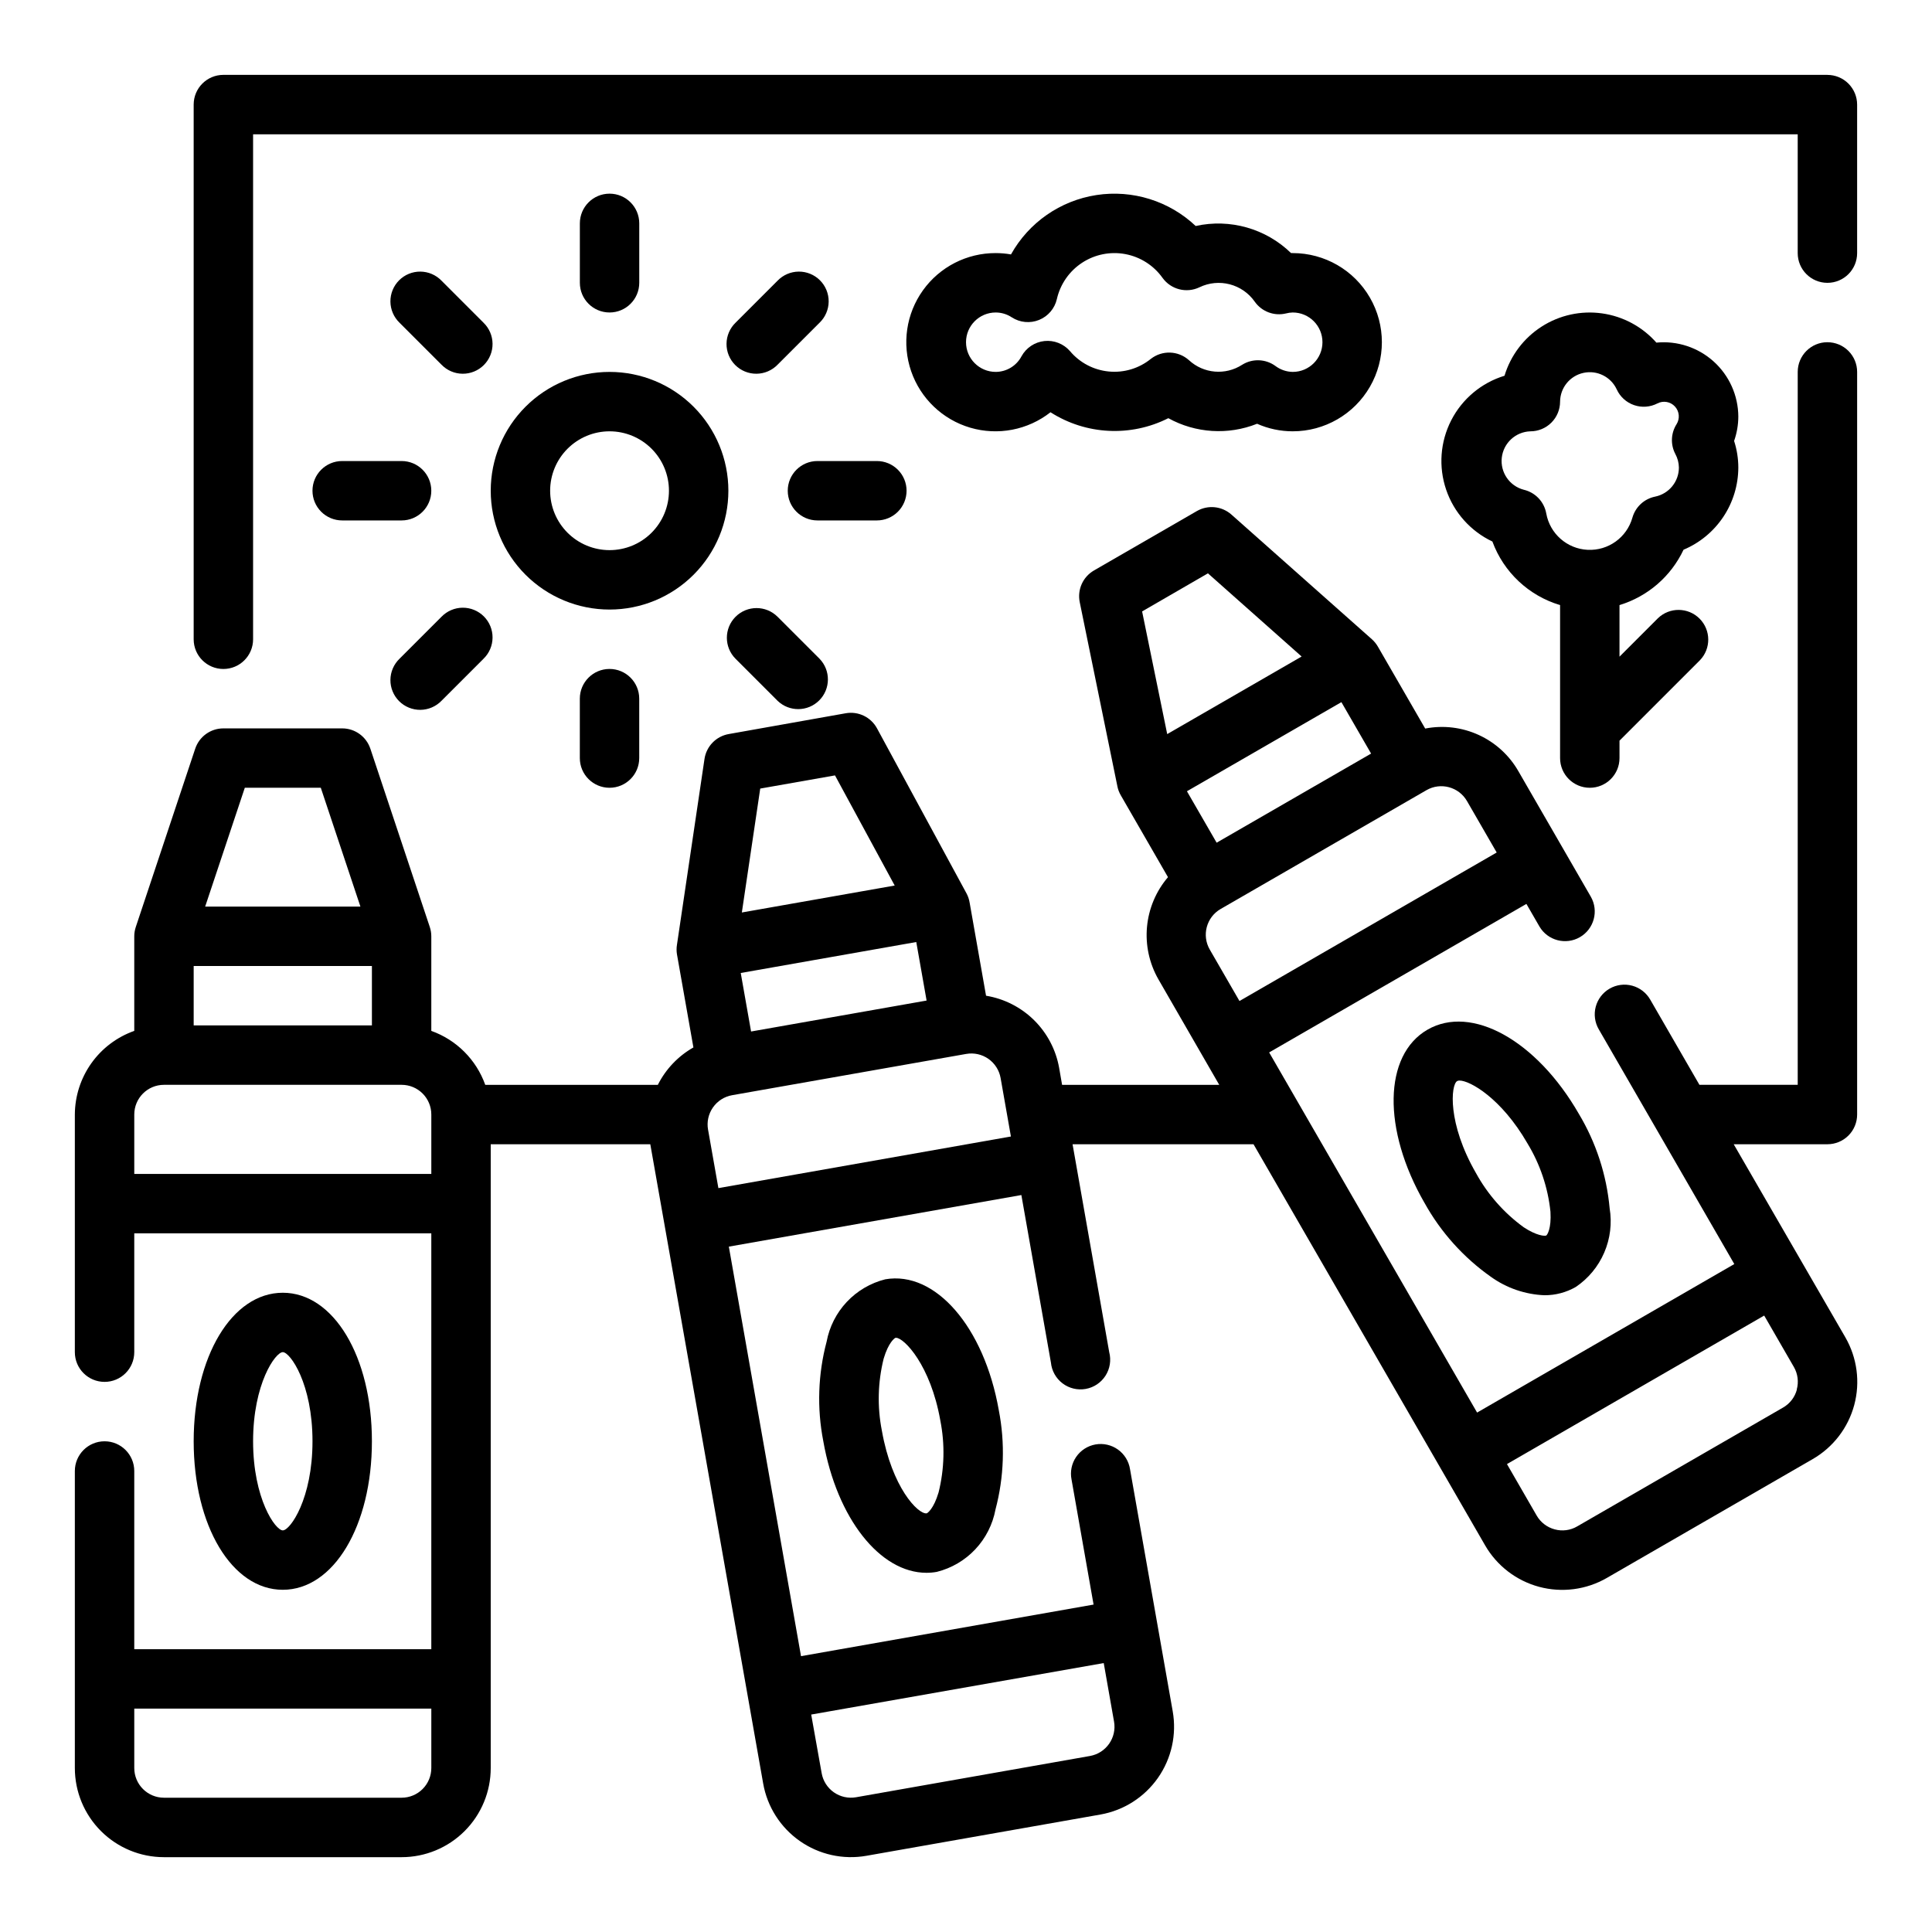 <?xml version="1.0" encoding="UTF-8"?>
<!-- Uploaded to: ICON Repo, www.svgrepo.com, Generator: ICON Repo Mixer Tools -->
<svg fill="#000000" width="800px" height="800px" version="1.1" viewBox="144 144 512 512" xmlns="http://www.w3.org/2000/svg">
 <g>
  <path d="m628.29 163.84h-425.09c-4.348 0-7.875 3.527-7.875 7.875v141.7c0 4.348 3.527 7.871 7.875 7.871 4.348 0 7.871-3.523 7.871-7.871v-133.82h409.34v31.488c0 4.348 3.527 7.871 7.875 7.871 4.348 0 7.871-3.523 7.871-7.871v-39.359c0-2.09-0.832-4.09-2.305-5.566-1.477-1.477-3.481-2.309-5.566-2.309z"/>
  <path d="m628.29 234.69c-4.348 0-7.875 3.523-7.875 7.871v188.93h-26.047l-13.027-22.562c-1.039-1.824-2.758-3.156-4.781-3.707-2.023-0.551-4.184-0.27-6 0.781-1.816 1.047-3.137 2.777-3.676 4.805-0.535 2.027-0.238 4.184 0.82 5.992l35.906 62.188-68.164 39.359-55.105-95.441 68.172-39.359 3.449 5.977c2.188 3.734 6.981 5 10.727 2.836 3.746-2.164 5.047-6.945 2.906-10.707l-19.176-33.227c-2.418-4.242-6.102-7.617-10.539-9.652-4.434-2.035-9.395-2.629-14.188-1.699l-12.523-21.688c-0.418-0.73-0.949-1.391-1.574-1.953l-37.25-33.062c-2.535-2.25-6.219-2.625-9.156-0.938l-27.27 15.742v0.004c-2.938 1.691-4.457 5.078-3.777 8.398l9.98 48.805c0.164 0.832 0.465 1.629 0.891 2.363l12.516 21.711c-3.16 3.699-5.098 8.285-5.555 13.129-0.457 4.844 0.598 9.711 3.012 13.934l16.125 27.973h-41.645l-0.789-4.543c-0.859-4.789-3.188-9.195-6.652-12.613-3.469-3.414-7.91-5.672-12.711-6.461l-4.352-24.688h-0.004c-0.129-0.824-0.395-1.621-0.785-2.363l-23.75-43.797c-1.613-2.981-4.953-4.598-8.289-4.008l-31.008 5.512c-3.34 0.586-5.926 3.242-6.426 6.594l-7.297 49.246v0.004c-0.137 0.836-0.137 1.688 0 2.527l4.359 24.68 0.004-0.004c-4.055 2.301-7.336 5.75-9.43 9.914h-45.738c-2.383-6.668-7.629-11.914-14.297-14.297v-25.066c0-0.844-0.141-1.684-0.406-2.484l-15.742-47.23-0.004-0.004c-1.07-3.211-4.074-5.383-7.461-5.383h-31.488c-3.387 0-6.394 2.172-7.465 5.383l-15.742 47.23v0.004c-0.27 0.801-0.41 1.641-0.41 2.484v25.066c-4.59 1.621-8.562 4.621-11.383 8.59-2.816 3.969-4.34 8.711-4.363 13.578v62.977c0 4.348 3.527 7.871 7.875 7.871 4.348 0 7.871-3.523 7.871-7.871v-31.488h78.719v110.21h-78.719v-47.23c0-4.348-3.523-7.875-7.871-7.875-4.348 0-7.875 3.527-7.875 7.875v78.719c0 6.262 2.488 12.27 6.918 16.699 4.43 4.43 10.438 6.918 16.699 6.918h62.977c6.266 0 12.27-2.488 16.699-6.918 4.43-4.43 6.918-10.438 6.918-16.699v-165.31h42.289l29.914 169.41c1.086 6.168 4.582 11.652 9.715 15.242 5.129 3.594 11.477 5 17.648 3.91l62.016-10.934c6.168-1.09 11.648-4.582 15.242-9.715 3.594-5.133 4.996-11.48 3.91-17.648l-11.312-64.156c-0.324-2.094-1.477-3.969-3.199-5.203-1.719-1.23-3.867-1.719-5.953-1.352-2.086 0.371-3.934 1.562-5.129 3.312-1.195 1.746-1.633 3.902-1.219 5.981l5.84 33.141-77.531 13.672-19.129-108.53 77.523-13.672 7.832 44.383c0.211 2.188 1.324 4.188 3.074 5.516 1.75 1.332 3.973 1.867 6.137 1.484 2.164-0.383 4.066-1.652 5.254-3.504 1.184-1.848 1.543-4.109 0.988-6.234l-9.715-55.105h47.957l61.355 106.27c3.129 5.43 8.289 9.395 14.344 11.02 6.051 1.621 12.504 0.773 17.93-2.359l54.547-31.488c5.43-3.133 9.395-8.289 11.02-14.344 1.625-6.055 0.773-12.504-2.359-17.934l-29.586-51.168h24.84c2.086 0 4.09-0.828 5.566-2.305 1.473-1.477 2.305-3.481 2.305-5.566v-196.8c0-2.09-0.832-4.09-2.305-5.566-1.477-1.477-3.481-2.305-5.566-2.305zm-191.79 350.04 2.731 15.508h0.004c0.75 4.281-2.106 8.359-6.387 9.117l-61.977 10.934c-2.055 0.363-4.172-0.105-5.883-1.301-1.711-1.199-2.879-3.027-3.238-5.082l-2.773-15.531zm-93.457-167.37-2.738-15.508 46.516-8.203 2.738 15.508zm22.238-67.871 15.824 29.188-40.508 7.141 4.871-32.836zm-122.72 50.508v15.742h-47.234v-15.742zm-33.684-47.234h20.137l10.5 31.488h-41.141zm-29.293 102.34v-15.742c0-4.348 3.523-7.871 7.871-7.871h62.977c2.09 0 4.09 0.828 5.566 2.305 1.477 1.477 2.305 3.477 2.305 5.566v15.742zm70.848 165.31h-62.977c-4.348 0-7.871-3.523-7.871-7.871v-15.742h78.719v15.742c0 2.09-0.828 4.09-2.305 5.566-1.477 1.477-3.477 2.305-5.566 2.305zm83.949-161.55-2.738-15.5h-0.004c-0.363-2.059 0.105-4.176 1.305-5.887 1.199-1.715 3.031-2.879 5.09-3.238l62.016-10.934c2.055-0.363 4.172 0.102 5.883 1.301 1.711 1.199 2.875 3.027 3.238 5.082l2.731 15.5zm132.04-91.539-7.871-13.633 40.934-23.617 7.871 13.633zm-2.305-71.383 24.828 22.043-35.621 20.562-6.652-32.512zm3.363 88.953 54.547-31.488h-0.004c3.762-2.168 8.57-0.879 10.746 2.883l7.871 13.633-68.164 39.359-7.871-13.633c-2.176-3.762-0.891-8.574 2.871-10.754zm152.72 127.35h-0.004c-0.535 2.019-1.855 3.738-3.668 4.777l-54.555 31.488c-1.801 1.059-3.953 1.34-5.965 0.789-2.016-0.539-3.734-1.855-4.773-3.66l-7.871-13.641 68.164-39.359 7.871 13.633v-0.004c1.043 1.812 1.316 3.965 0.758 5.977z"/>
  <path d="m274.05 274.05c0 8.352 3.316 16.359 9.223 22.266 5.906 5.902 13.914 9.223 22.266 9.223 8.352 0 16.359-3.32 22.266-9.223 5.902-5.906 9.223-13.914 9.223-22.266s-3.32-16.359-9.223-22.266c-5.906-5.906-13.914-9.223-22.266-9.223-8.352 0-16.359 3.316-22.266 9.223s-9.223 13.914-9.223 22.266zm31.488-15.742v-0.004c4.176 0 8.18 1.66 11.133 4.613 2.953 2.953 4.609 6.957 4.609 11.133s-1.656 8.18-4.609 11.133c-2.953 2.953-6.957 4.609-11.133 4.609-4.176 0-8.18-1.656-11.133-4.609-2.953-2.953-4.613-6.957-4.613-11.133s1.66-8.18 4.613-11.133c2.953-2.953 6.957-4.613 11.133-4.613z"/>
  <path d="m297.66 329.15v15.746c0 4.348 3.523 7.871 7.871 7.871s7.871-3.523 7.871-7.871v-15.746c0-4.348-3.523-7.871-7.871-7.871s-7.871 3.523-7.871 7.871z"/>
  <path d="m313.41 218.94v-15.742c0-4.348-3.523-7.875-7.871-7.875s-7.871 3.527-7.871 7.875v15.742c0 4.348 3.523 7.871 7.871 7.871s7.871-3.523 7.871-7.871z"/>
  <path d="m226.81 274.05c0 2.086 0.832 4.09 2.309 5.566 1.477 1.477 3.477 2.305 5.566 2.305h15.742c4.348 0 7.871-3.523 7.871-7.871s-3.523-7.871-7.871-7.871h-15.742c-4.348 0-7.875 3.523-7.875 7.871z"/>
  <path d="m384.25 274.05c0-2.09-0.828-4.09-2.305-5.566-1.477-1.477-3.481-2.305-5.566-2.305h-15.746c-4.348 0-7.871 3.523-7.871 7.871s3.523 7.871 7.871 7.871h15.746c2.086 0 4.09-0.828 5.566-2.305 1.477-1.477 2.305-3.481 2.305-5.566z"/>
  <path d="m261 307.45-11.133 11.133c-1.52 1.469-2.383 3.484-2.402 5.594-0.02 2.113 0.812 4.141 2.305 5.637 1.492 1.492 3.523 2.32 5.637 2.305 2.109-0.02 4.125-0.887 5.594-2.402l11.133-11.133h-0.004c1.52-1.469 2.387-3.481 2.402-5.594 0.02-2.113-0.812-4.141-2.305-5.637-1.492-1.492-3.523-2.32-5.633-2.305-2.113 0.02-4.129 0.887-5.594 2.402z"/>
  <path d="m350.07 218.38-11.133 11.133c-1.516 1.465-2.383 3.481-2.402 5.594-0.016 2.109 0.812 4.141 2.305 5.633 1.496 1.492 3.523 2.324 5.637 2.305 2.109-0.016 4.125-0.883 5.594-2.402l11.133-11.133v0.004c1.516-1.469 2.383-3.484 2.402-5.594 0.016-2.113-0.812-4.144-2.309-5.637-1.492-1.492-3.519-2.324-5.633-2.305-2.113 0.02-4.129 0.883-5.594 2.402z"/>
  <path d="m261 218.38c-1.469-1.52-3.484-2.383-5.594-2.402-2.113-0.02-4.144 0.812-5.637 2.305-1.492 1.492-2.324 3.523-2.305 5.637 0.02 2.109 0.883 4.125 2.402 5.594l11.133 11.133v-0.004c1.465 1.52 3.481 2.387 5.594 2.402 2.109 0.02 4.141-0.812 5.633-2.305 1.492-1.492 2.324-3.523 2.305-5.633-0.016-2.113-0.883-4.129-2.402-5.594z"/>
  <path d="m338.93 307.45c-3.07 3.074-3.07 8.059 0 11.133l11.133 11.133c3.09 2.981 8 2.938 11.035-0.098 3.035-3.035 3.078-7.945 0.098-11.035l-11.133-11.133c-3.074-3.07-8.059-3.07-11.133 0z"/>
  <path d="m422.39 253.25c9.398 6.004 21.273 6.606 31.227 1.574 7.227 3.988 15.855 4.531 23.523 1.477 2.977 1.32 6.199 2.004 9.453 2 8.438 0 16.234-4.5 20.453-11.809 4.219-7.305 4.219-16.309 0-23.613-4.219-7.309-12.016-11.809-20.453-11.809h-0.449c-6.676-6.496-16.18-9.195-25.277-7.18-7.035-6.644-16.746-9.672-26.312-8.199-9.566 1.473-17.922 7.277-22.633 15.734-1.336-0.238-2.691-0.355-4.047-0.355-7.648-0.027-14.832 3.648-19.285 9.867-4.453 6.215-5.617 14.203-3.129 21.434 2.488 7.231 8.324 12.809 15.656 14.969 7.336 2.16 15.262 0.637 21.273-4.09zm-22.387-18.562c0-4.348 3.523-7.875 7.871-7.875 1.516 0.004 2.996 0.449 4.258 1.285 2.156 1.395 4.856 1.652 7.234 0.688 2.379-0.965 4.141-3.027 4.715-5.531 0.898-3.945 3.289-7.391 6.672-9.613s7.496-3.047 11.477-2.301c3.977 0.746 7.512 3.004 9.859 6.305 2.227 3.082 6.34 4.129 9.77 2.492 5.164-2.504 11.383-0.883 14.668 3.82 1.859 2.625 5.129 3.859 8.258 3.109 0.59-0.156 1.199-0.242 1.809-0.254 4.348 0 7.871 3.527 7.871 7.875s-3.523 7.871-7.871 7.871c-1.66-0.023-3.269-0.574-4.598-1.574-2.602-1.898-6.098-2.019-8.824-0.309-4.422 2.852-10.215 2.352-14.082-1.219-2.84-2.551-7.102-2.699-10.109-0.348-3.129 2.531-7.125 3.731-11.133 3.344-4.008-0.383-7.703-2.324-10.293-5.406-1.688-1.941-4.215-2.938-6.773-2.668-2.559 0.273-4.824 1.777-6.066 4.031-1.336 2.543-3.969 4.137-6.84 4.148-4.348 0-7.871-3.523-7.871-7.871z"/>
  <path d="m582.96 234.8c-3.723-4.219-8.832-6.969-14.402-7.75-5.574-0.785-11.242 0.453-15.98 3.484-4.742 3.031-8.242 7.656-9.867 13.043-6.113 1.863-11.211 6.129-14.125 11.816-2.918 5.691-3.402 12.316-1.344 18.371 2.055 6.051 6.481 11.012 12.258 13.746 2.988 8.129 9.637 14.371 17.938 16.844v40.543c0 4.348 3.527 7.871 7.875 7.871s7.871-3.523 7.871-7.871v-4.613l21.309-21.309c2.984-3.09 2.941-8-0.094-11.035-3.039-3.039-7.949-3.078-11.035-0.098l-10.18 10.18v-13.668c7.477-2.273 13.641-7.602 16.973-14.672 4.293-1.805 7.957-4.832 10.539-8.707 2.582-3.875 3.965-8.426 3.977-13.082-0.004-2.391-0.379-4.766-1.117-7.039 0.734-2.082 1.113-4.277 1.117-6.484-0.035-5.562-2.41-10.852-6.539-14.574-4.133-3.723-9.637-5.535-15.172-4.996zm5.016 29.496h-0.004c0.605 1.105 0.934 2.34 0.953 3.598 0.004 3.742-2.629 6.965-6.297 7.715-2.894 0.582-5.219 2.734-6.023 5.574-1.48 5.254-6.394 8.789-11.848 8.527-5.453-0.262-10.004-4.25-10.98-9.625-0.547-3.102-2.891-5.578-5.957-6.297-3.785-0.988-6.269-4.609-5.832-8.496 0.438-3.891 3.668-6.867 7.578-6.988 2.09 0 4.09-0.828 5.566-2.305 1.477-1.477 2.305-3.477 2.305-5.566 0.035-3.68 2.613-6.848 6.211-7.621 3.598-0.777 7.254 1.039 8.801 4.379 0.898 1.961 2.559 3.469 4.598 4.168 2.039 0.703 4.273 0.539 6.188-0.453 1.555-0.805 3.457-0.469 4.641 0.82 1.184 1.289 1.359 3.207 0.43 4.691-1.512 2.375-1.637 5.383-0.332 7.879z"/>
  <path d="m242.56 525.95c0-22.441-10.156-39.359-23.617-39.359-13.461 0-23.617 16.918-23.617 39.359 0 22.441 10.156 39.359 23.617 39.359 13.461 0.004 23.617-16.914 23.617-39.359zm-31.488 0c0-15.242 5.91-23.617 7.871-23.617 1.961 0 7.871 8.375 7.871 23.617 0 15.242-5.91 23.617-7.871 23.617-1.961 0-7.871-8.375-7.871-23.617z"/>
  <path d="m378.6 483.03c-3.898 0.98-7.438 3.059-10.191 5.988-2.754 2.93-4.609 6.59-5.348 10.543-2.285 8.602-2.586 17.609-0.883 26.34 3.629 20.57 15.082 34.906 27.348 34.906 0.922 0 1.844-0.082 2.75-0.246 3.898-0.977 7.438-3.055 10.191-5.984 2.754-2.934 4.609-6.59 5.348-10.547 2.277-8.598 2.578-17.605 0.871-26.34-3.894-22.094-16.859-36.973-30.086-34.66zm14.121 56.512c-1.281 4.312-2.922 5.465-3.148 5.512-2.312 0.277-9.219-6.902-11.863-21.891-1.254-6.332-1.09-12.859 0.473-19.121 1.281-4.312 2.922-5.465 3.148-5.512h0.133c2.125 0 9.141 7.234 11.73 21.906v0.004c1.254 6.324 1.094 12.848-0.469 19.105z"/>
  <path d="m522.29 416.88c-11.652 6.731-11.98 26.457-0.789 45.887h0.004c4.316 7.781 10.336 14.484 17.609 19.609 4.144 2.973 9.07 4.668 14.168 4.875 2.922 0.016 5.797-0.742 8.328-2.199 3.332-2.254 5.945-5.414 7.531-9.109 1.59-3.695 2.086-7.766 1.43-11.734-0.805-8.863-3.602-17.43-8.18-25.059-11.18-19.426-28.418-29.016-40.102-22.27zm31.488 54.539c-0.363 0.203-2.543 0.086-5.977-2.18h0.004c-5.223-3.789-9.539-8.688-12.645-14.344-7.621-13.203-6.691-23.402-5-24.402h0.004c0.195-0.098 0.414-0.145 0.637-0.137 2.723 0 11.059 4.644 17.988 16.648v0.004c3.348 5.508 5.43 11.691 6.098 18.105 0.277 4.523-0.871 6.164-1.109 6.305z"/>
 </g>
</svg>